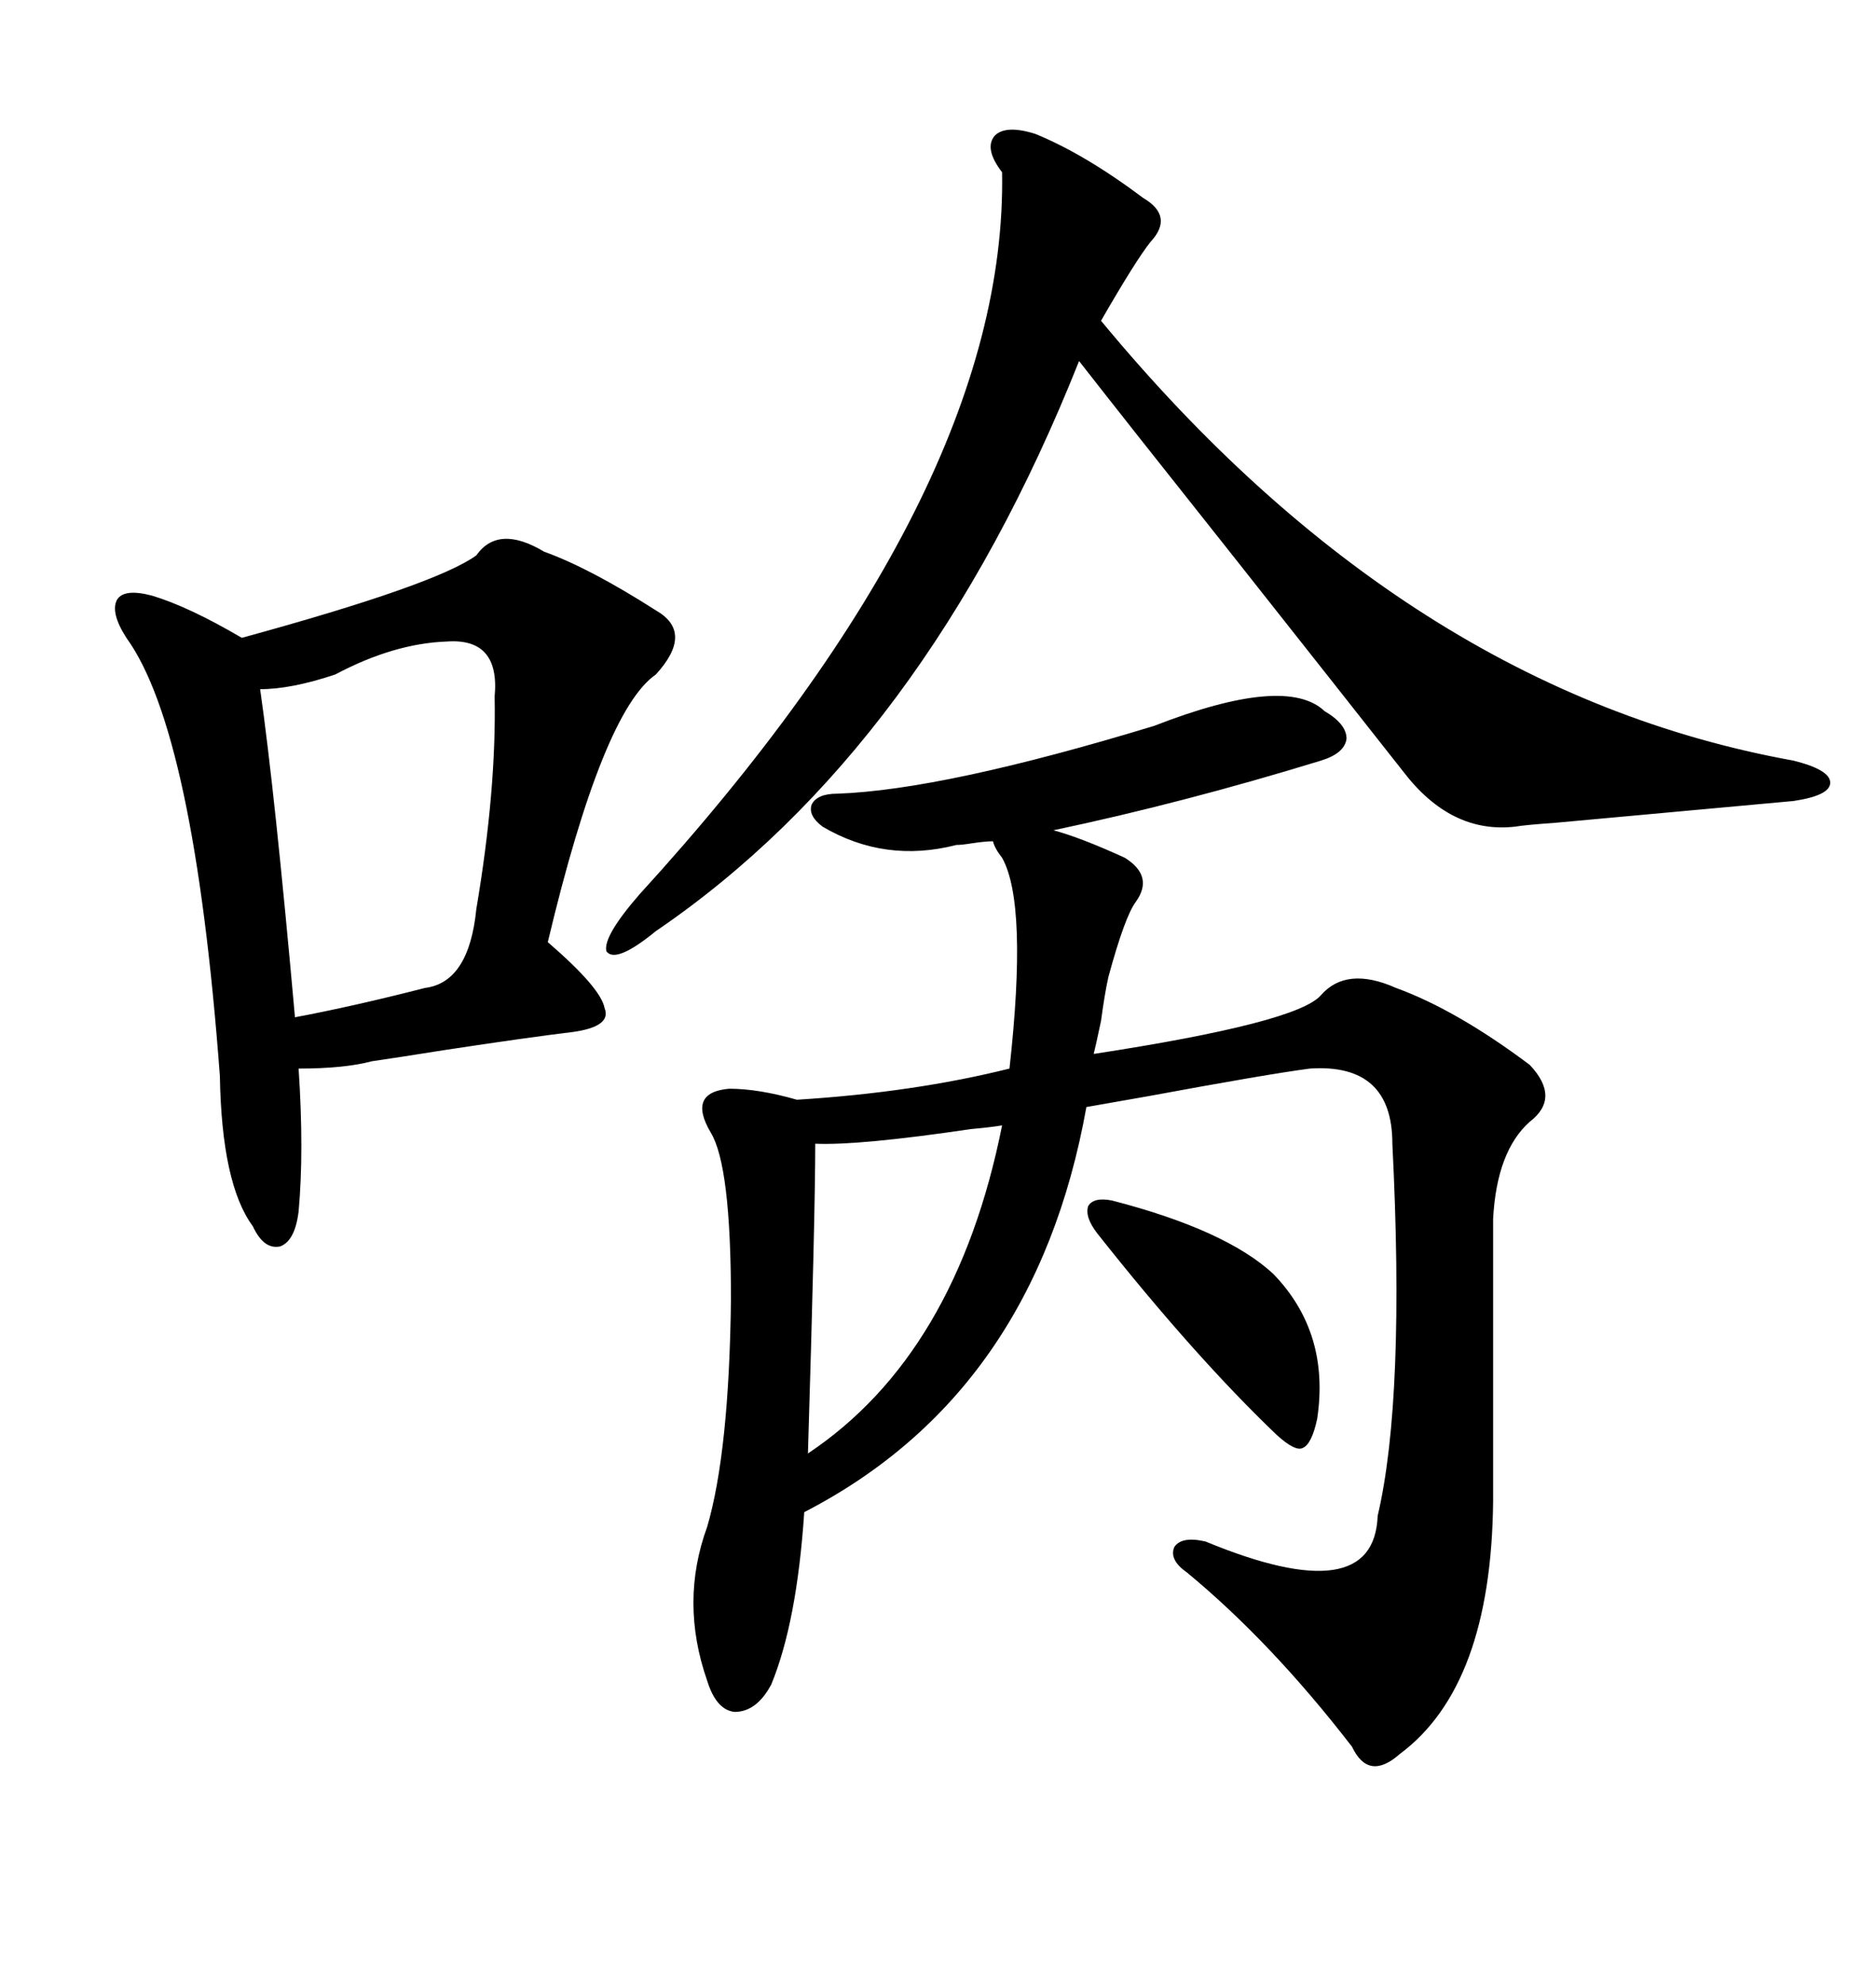 <svg xmlns="http://www.w3.org/2000/svg" xmlns:xlink="http://www.w3.org/1999/xlink" width="300" height="317.285"><path d="M184.57 116.02L184.57 116.02Q205.66 107.81 211.82 113.67L211.82 113.67Q215.33 115.72 215.33 118.07L215.33 118.07Q215.04 120.41 211.23 121.58L211.23 121.58Q189.26 128.32 168.46 132.71L168.46 132.71Q172.85 133.89 179.88 137.11L179.88 137.11Q184.57 140.04 181.64 144.14L181.64 144.14Q179.88 146.48 177.25 156.15L177.25 156.15Q176.66 158.79 176.07 163.18L176.07 163.18Q175.20 167.29 174.90 168.46L174.90 168.46Q207.42 163.48 211.23 159.08L211.23 159.08Q215.33 154.39 223.24 157.91L223.24 157.91Q232.91 161.43 244.63 170.21L244.63 170.21Q249.61 175.49 244.63 179.30L244.63 179.30Q239.36 183.98 238.77 194.82L238.77 194.82L238.77 239.94Q238.48 269.53 223.83 280.37L223.83 280.37Q218.85 284.77 216.21 279.20L216.21 279.20Q203.32 262.50 189.84 251.37L189.84 251.37Q186.91 249.32 187.79 247.27L187.79 247.27Q188.96 245.51 192.77 246.39L192.77 246.39Q219.73 257.52 220.31 242.29L220.31 242.29Q224.71 223.54 222.66 182.81L222.66 182.81Q222.66 169.92 209.47 170.80L209.47 170.80Q202.73 171.68 183.69 175.20L183.69 175.20Q176.95 176.37 173.73 176.95L173.73 176.95Q165.53 222.66 128.61 241.70L128.61 241.70Q127.44 259.28 123.34 269.24L123.34 269.24Q121.00 273.63 117.48 273.63L117.48 273.63Q114.55 273.34 113.09 268.65L113.09 268.65Q108.69 256.05 113.09 244.04L113.09 244.04Q116.60 232.03 116.89 207.71L116.89 207.71Q116.89 186.33 113.67 181.05L113.67 181.05Q109.86 174.61 116.60 174.02L116.60 174.02Q121.29 174.02 127.44 175.78L127.44 175.78Q146.19 174.61 161.43 170.80L161.43 170.80Q164.36 144.43 160.25 137.11L160.25 137.11Q159.08 135.64 158.79 134.47L158.79 134.47Q157.62 134.47 155.57 134.77L155.57 134.77Q153.81 135.06 152.93 135.06L152.93 135.06Q141.50 137.99 131.54 132.13L131.54 132.13Q129.20 130.37 129.79 128.61L129.79 128.61Q130.66 126.86 133.89 126.86L133.89 126.86Q150.88 126.27 184.57 116.02ZM76.17 88.77L76.17 88.77Q79.69 83.79 87.01 88.18L87.01 88.18Q94.34 90.82 104.88 97.56L104.88 97.56Q111.04 101.07 104.88 107.81L104.88 107.81Q96.39 113.67 87.60 150.59L87.60 150.59Q96.09 157.91 96.68 161.13L96.68 161.13Q97.85 164.06 91.70 164.94L91.70 164.94Q84.38 165.82 70.90 167.87L70.90 167.87Q63.57 169.04 59.47 169.63L59.47 169.63Q55.08 170.80 47.75 170.80L47.75 170.80Q48.63 183.98 47.75 193.65L47.75 193.65Q47.17 198.34 44.82 199.22L44.82 199.22Q42.19 199.80 40.43 196.00L40.43 196.00Q35.45 189.26 35.16 171.97L35.16 171.97Q31.05 116.89 20.21 101.95L20.21 101.95Q17.58 97.85 18.75 95.80L18.75 95.80Q19.92 94.04 24.32 95.21L24.32 95.21Q30.18 96.97 38.67 101.95L38.67 101.95Q69.73 93.46 76.17 88.77ZM165.53 21.39L165.53 21.39Q173.44 24.61 182.81 31.64L182.81 31.64Q187.79 34.57 183.98 38.67L183.98 38.67Q181.64 41.60 176.07 51.27L176.07 51.27Q225 110.45 286.82 121.58L286.82 121.58Q292.68 123.05 292.68 125.10L292.68 125.10Q292.68 127.15 286.82 128.03L286.82 128.03Q277.15 128.91 248.44 131.54L248.44 131.54Q244.04 131.84 242.29 132.13L242.29 132.13Q232.03 133.30 224.41 123.34L224.41 123.34Q216.80 113.67 196.88 88.48L196.88 88.48Q179.88 67.09 172.56 57.71L172.56 57.71Q147.95 119.53 104.88 148.83L104.88 148.83Q98.44 154.10 96.97 152.05L96.97 152.05Q96.39 149.71 102.25 142.97L102.25 142.97Q161.13 78.52 160.25 27.54L160.25 27.54Q157.32 23.73 159.08 21.68L159.08 21.68Q160.84 19.92 165.53 21.39ZM71.48 102.54L71.48 102.54Q62.99 102.83 53.61 107.81L53.61 107.81Q46.58 110.16 41.60 110.16L41.60 110.16Q43.95 126.56 47.17 162.60L47.17 162.60Q56.54 160.84 67.97 157.91L67.97 157.91Q75 157.03 76.17 145.31L76.17 145.31Q79.39 126.27 79.10 111.33L79.10 111.33Q79.98 101.95 71.48 102.54ZM160.25 179.88L160.25 179.88Q158.50 180.18 155.27 180.47L155.27 180.47Q137.40 183.11 130.37 182.81L130.37 182.81Q130.37 193.95 129.20 232.32L129.20 232.32Q152.93 216.50 160.25 179.88ZM177.83 191.89L177.83 191.89Q196.00 196.58 203.61 203.61L203.61 203.61Q212.70 212.99 210.64 226.76L210.64 226.76Q209.77 230.86 208.30 231.45L208.30 231.45Q207.13 232.03 204.20 229.39L204.20 229.39Q191.02 216.80 175.49 197.17L175.49 197.17Q173.44 194.53 174.02 192.77L174.02 192.77Q174.90 191.31 177.83 191.89Z"/></svg>
